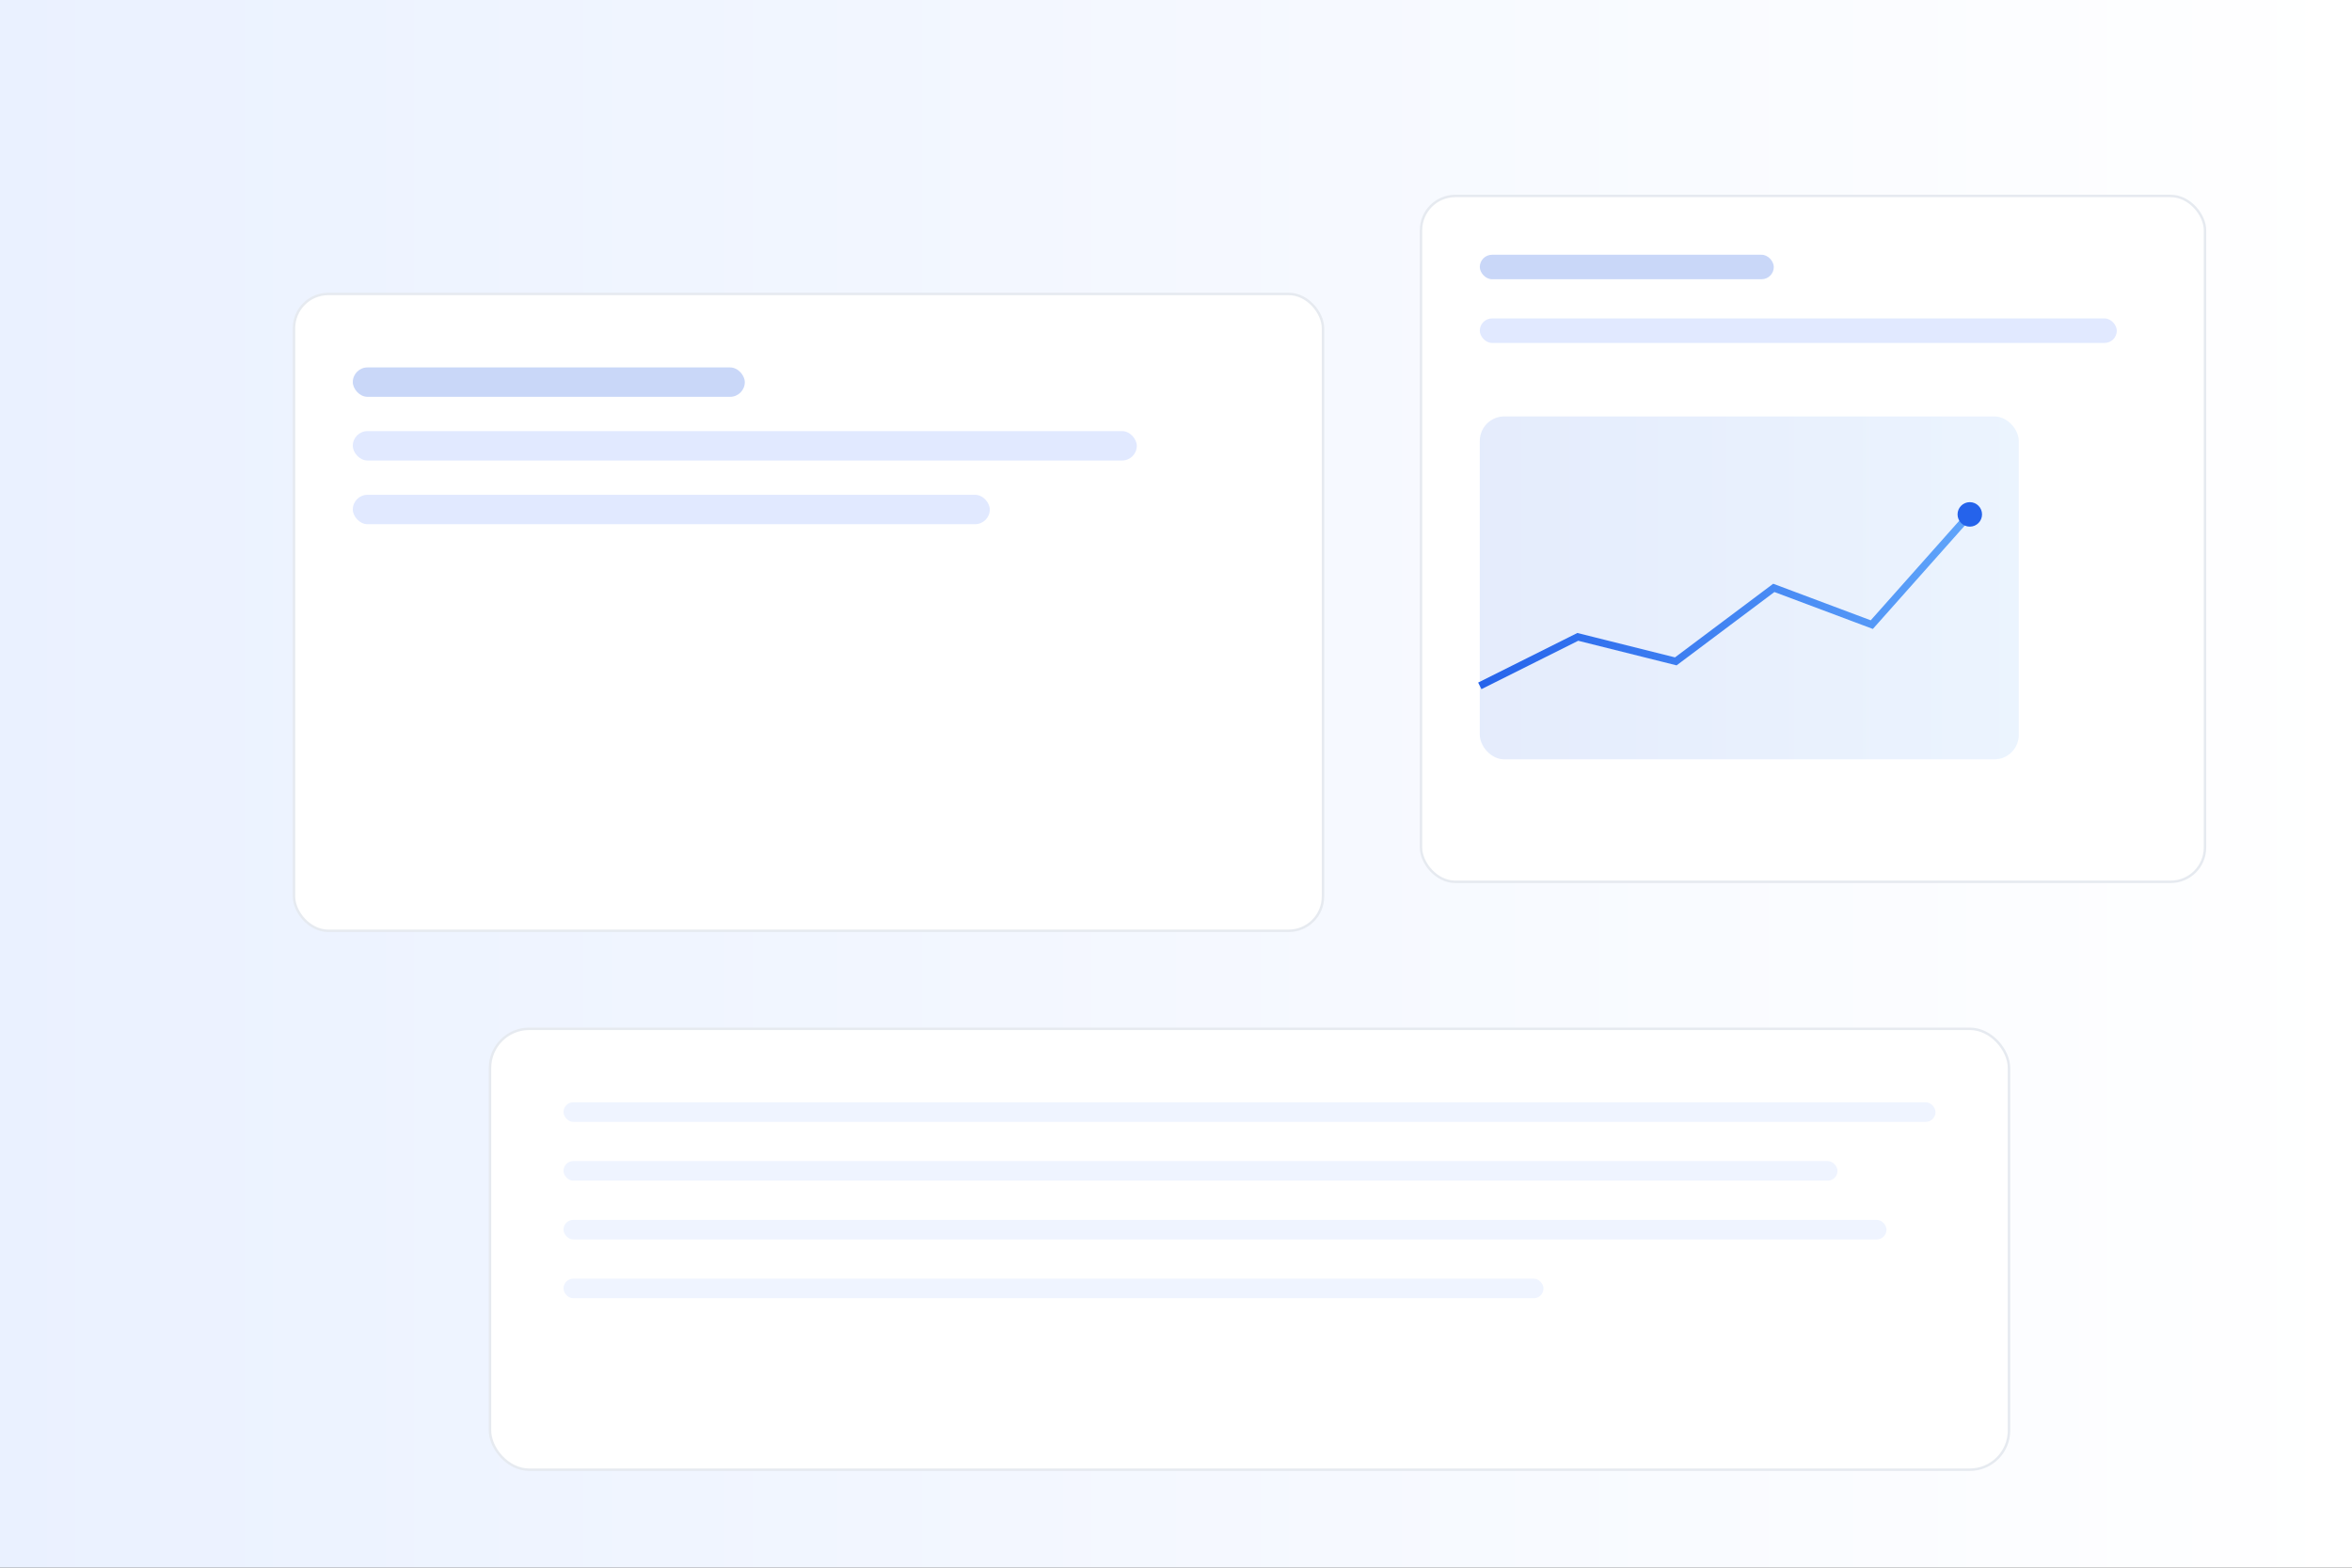 <svg xmlns="http://www.w3.org/2000/svg" width="960" height="640" viewBox="0 0 960 640">
  <rect x="0" y="0" width="960" height="640" fill="#333333" stroke="none"/>
  <defs>
    <linearGradient id="a" x1="0" x2="1">
      <stop offset="0" stop-color="#eaf1ff"></stop>
      <stop offset="1" stop-color="#ffffff"></stop>
    </linearGradient>
    <linearGradient id="b" x1="0" x2="1">
      <stop offset="0" stop-color="#2563eb"></stop>
      <stop offset="1" stop-color="#60a5fa"></stop>
    </linearGradient>
  </defs>
  <rect width="960" height="640" fill="url(#a)"></rect>
  <g transform="translate(120,80)">
    <rect x="0" y="40" width="420" height="260" rx="14" fill="#ffffff" stroke="#e6eaf0"></rect>
    <rect x="24" y="70" width="160" height="12" rx="6" fill="#c9d7f8"></rect>
    <rect x="24" y="96" width="320" height="12" rx="6" fill="#e1e9ff"></rect>
    <rect x="24" y="122" width="260" height="12" rx="6" fill="#e1e9ff"></rect>

    <rect x="460" y="0" width="320" height="280" rx="14" fill="#ffffff" stroke="#e6eaf0"></rect>
    <rect x="484" y="24" width="120" height="10" rx="5" fill="#c9d7f8"></rect>
    <rect x="484" y="50" width="260" height="10" rx="5" fill="#e1e9ff"></rect>
    <g transform="translate(484,90)">
      <rect width="220" height="140" rx="10" fill="url(#b)" opacity="0.12"></rect>
      <polyline points="0,110 40,90 80,100 120,70 160,85 200,40" fill="none" stroke="url(#b)" stroke-width="3"></polyline>
      <circle cx="200" cy="40" r="5" fill="#2563eb"></circle>
    </g>

    <rect x="80" y="340" width="620" height="180" rx="16" fill="#ffffff" stroke="#e6eaf0"></rect>
    <g transform="translate(110,370)">
      <rect width="560" height="8" rx="4" fill="#eff4ff"></rect>
      <rect y="24" width="520" height="8" rx="4" fill="#eff4ff"></rect>
      <rect y="48" width="540" height="8" rx="4" fill="#eff4ff"></rect>
      <rect y="72" width="400" height="8" rx="4" fill="#eff4ff"></rect>
    </g>
  </g>
</svg>
